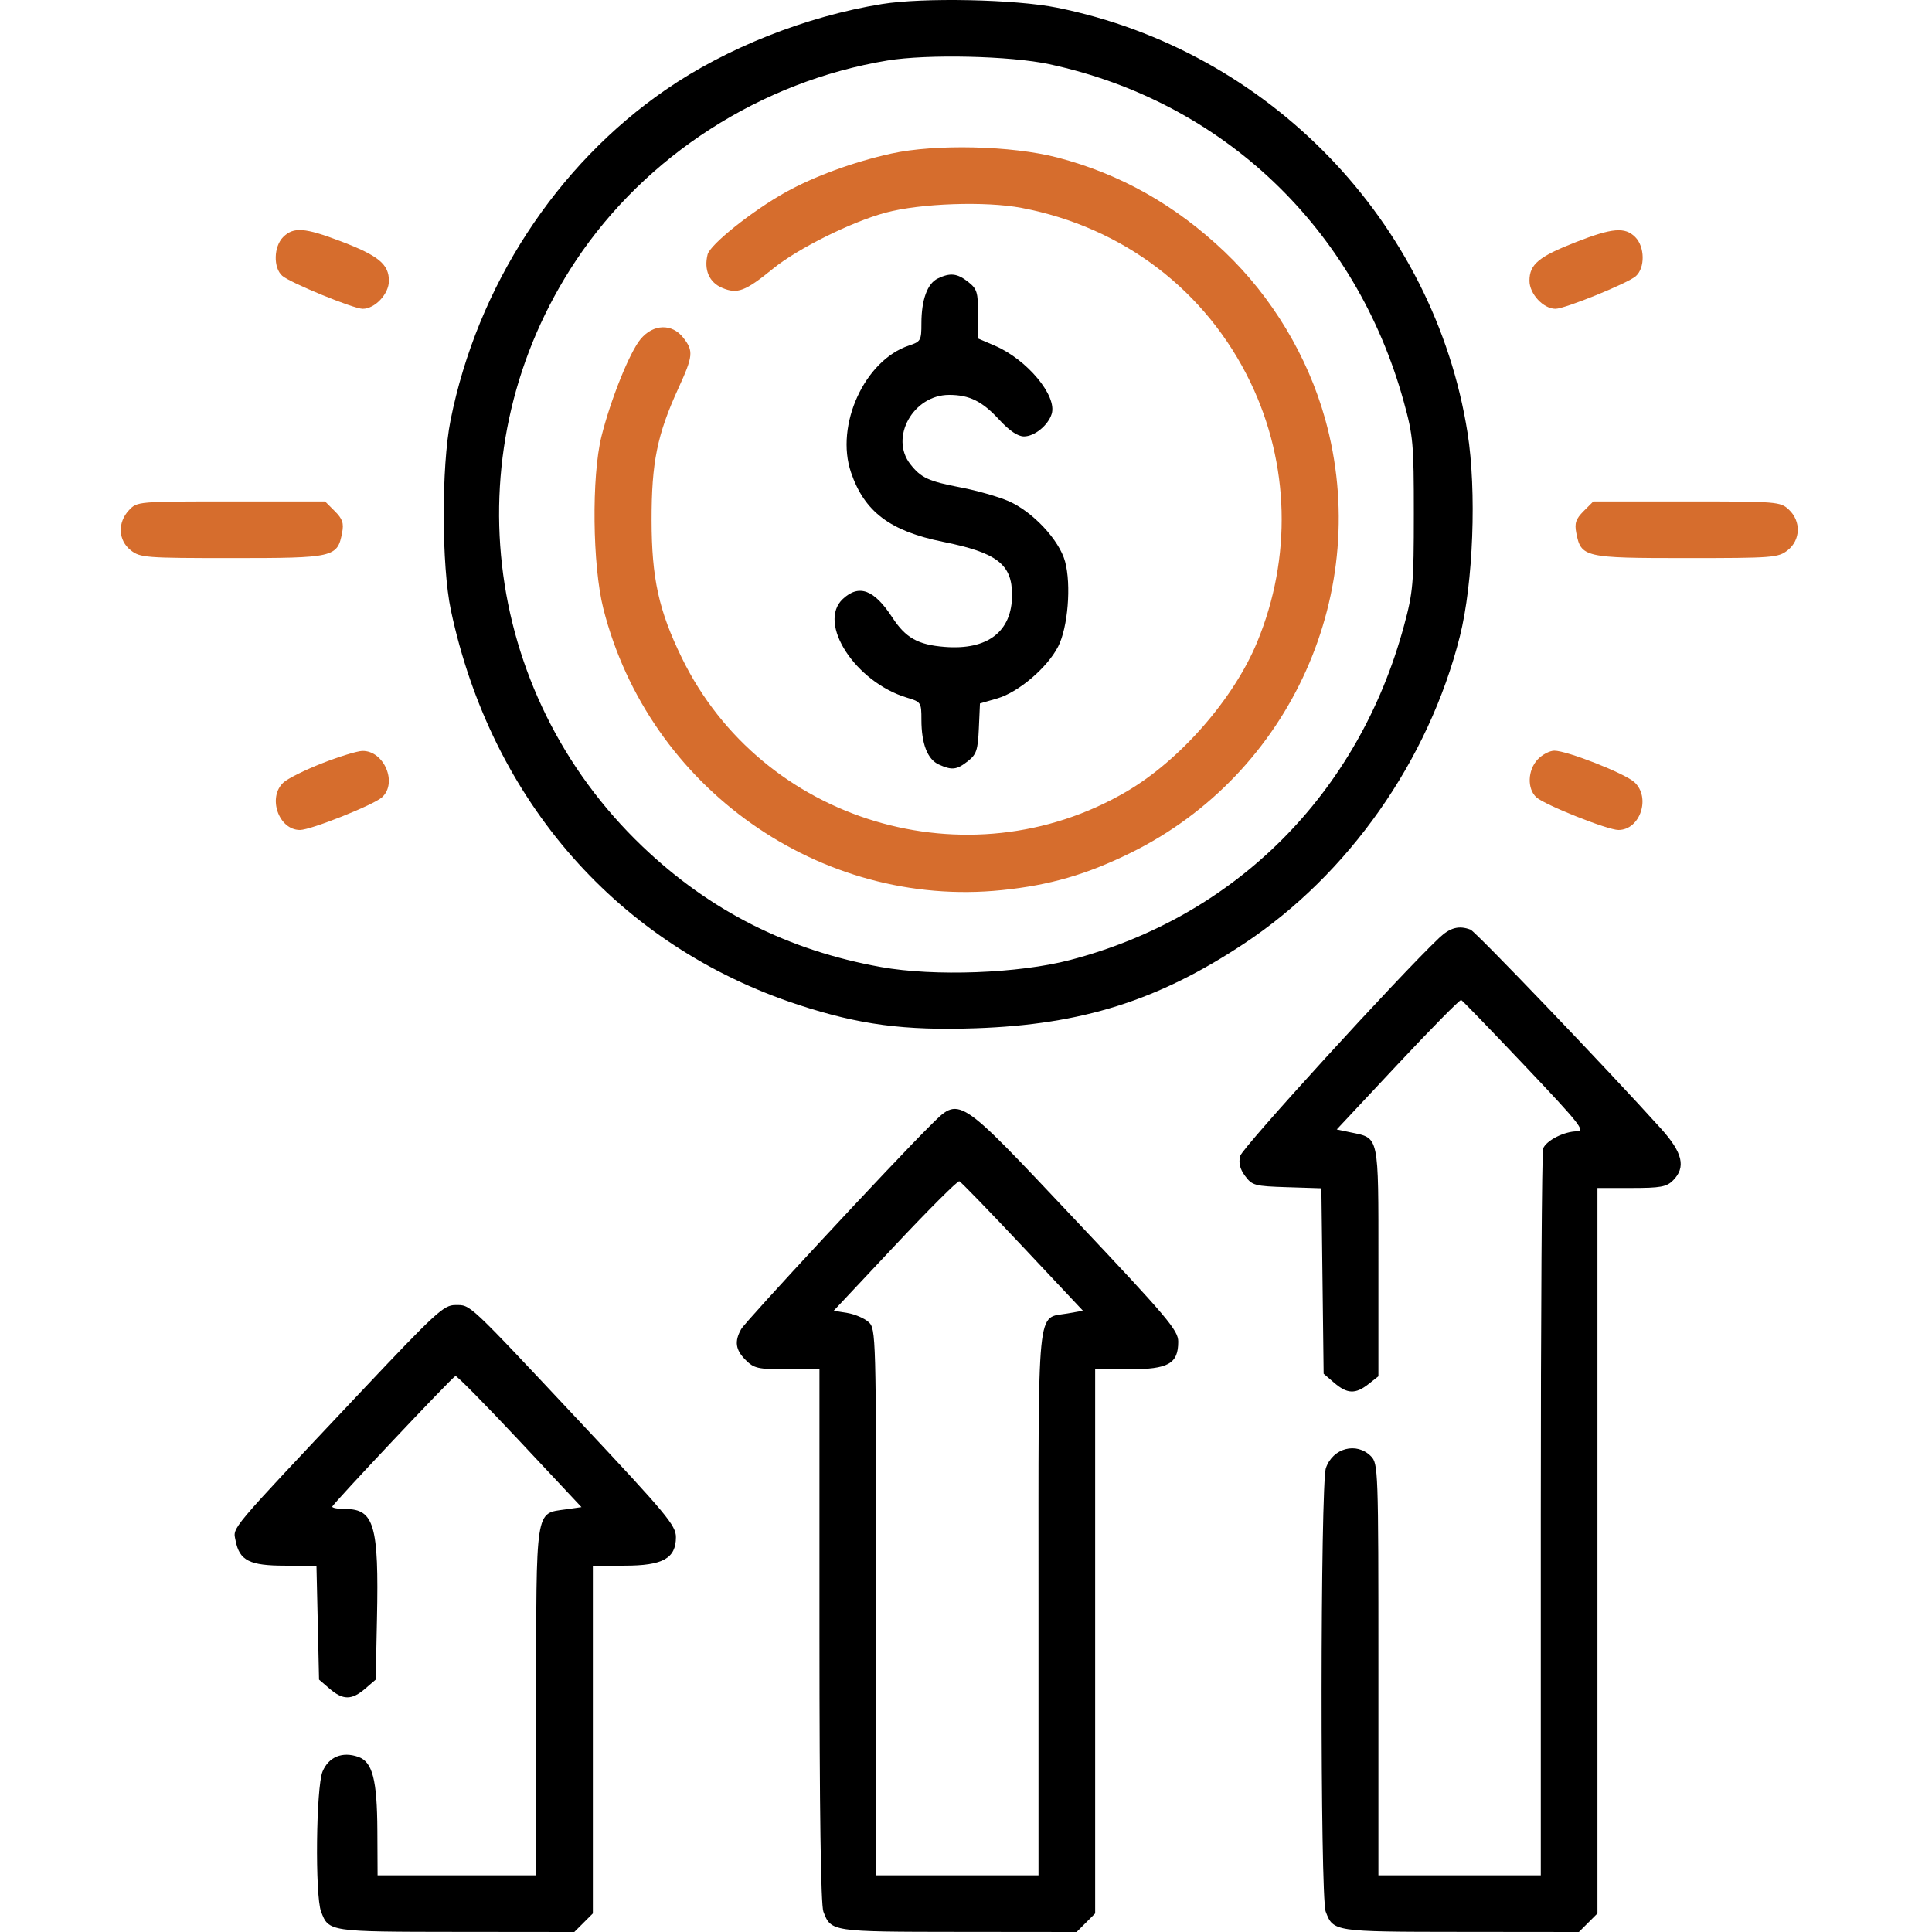 <?xml version="1.0" encoding="UTF-8"?> <svg xmlns="http://www.w3.org/2000/svg" width="80" height="80" viewBox="0 0 80 80" fill="none"> <path fill-rule="evenodd" clip-rule="evenodd" d="M36.512 0.168C33.376 0.677 30.072 1.987 27.567 3.715C23.025 6.847 19.765 11.856 18.656 17.404C18.274 19.318 18.282 23.433 18.67 25.265C20.348 33.174 25.632 39.175 33.059 41.607C35.583 42.433 37.44 42.679 40.398 42.578C44.798 42.427 47.953 41.432 51.515 39.073C55.837 36.21 59.158 31.482 60.45 26.35C61.005 24.144 61.149 20.326 60.767 17.916C59.382 9.173 52.539 2.085 43.774 0.318C42.046 -0.031 38.222 -0.11 36.512 0.168ZM43.446 2.657C50.635 4.202 56.142 9.445 58.127 16.634C58.516 18.044 58.545 18.368 58.544 21.278C58.544 24.152 58.511 24.527 58.139 25.902C56.258 32.861 51.16 37.964 44.302 39.754C42.172 40.31 38.688 40.439 36.485 40.044C32.63 39.353 29.395 37.718 26.602 35.05C19.885 28.633 18.731 18.479 23.846 10.791C26.746 6.433 31.518 3.368 36.747 2.505C38.395 2.233 41.835 2.311 43.446 2.657ZM38.827 11.534C38.4 11.741 38.154 12.418 38.154 13.391C38.154 14.096 38.126 14.147 37.642 14.307C35.803 14.914 34.572 17.607 35.239 19.563C35.793 21.19 36.858 21.993 39.044 22.434C41.287 22.886 41.908 23.364 41.907 24.636C41.906 26.153 40.897 26.929 39.113 26.786C38.005 26.697 37.5 26.412 36.947 25.564C36.195 24.411 35.569 24.178 34.9 24.802C33.828 25.801 35.422 28.25 37.56 28.89C38.138 29.063 38.154 29.088 38.154 29.802C38.154 30.797 38.405 31.442 38.873 31.656C39.418 31.904 39.616 31.881 40.081 31.515C40.433 31.238 40.492 31.06 40.532 30.162L40.578 29.128L41.296 28.92C42.173 28.665 43.367 27.647 43.816 26.771C44.22 25.982 44.364 24.218 44.103 23.253C43.861 22.358 42.753 21.176 41.753 20.746C41.33 20.564 40.455 20.314 39.809 20.19C38.449 19.93 38.142 19.79 37.697 19.224C36.827 18.119 37.814 16.352 39.302 16.352C40.14 16.352 40.671 16.614 41.374 17.378C41.8 17.839 42.144 18.072 42.401 18.072C42.835 18.072 43.396 17.616 43.547 17.143C43.784 16.394 42.529 14.887 41.191 14.313L40.5 14.017V13.006C40.5 12.101 40.457 11.962 40.088 11.671C39.635 11.315 39.346 11.284 38.827 11.534ZM59.598 38.832C57.941 40.398 51.441 47.521 51.354 47.865C51.281 48.159 51.341 48.404 51.56 48.698C51.851 49.088 51.959 49.117 53.293 49.159L54.716 49.204L54.763 53.043L54.809 56.883L55.248 57.26C55.786 57.722 56.128 57.735 56.665 57.313L57.077 56.989V52.255C57.077 46.954 57.116 47.137 55.933 46.89L55.352 46.768L57.881 44.066C59.272 42.579 60.453 41.383 60.505 41.407C60.556 41.431 61.749 42.665 63.155 44.149C65.412 46.531 65.662 46.846 65.296 46.846C64.772 46.846 64.026 47.226 63.898 47.557C63.845 47.696 63.801 54.525 63.801 62.732V77.654H60.439H57.077V69.131C57.077 60.817 57.069 60.601 56.764 60.295C56.169 59.7 55.192 59.957 54.904 60.785C54.671 61.452 54.662 78.546 54.894 79.156C55.21 79.989 55.215 79.99 60.485 79.995L65.379 80L65.763 79.616L66.147 79.232V64.212V49.192H67.555C68.754 49.192 69.008 49.146 69.275 48.88C69.819 48.335 69.68 47.734 68.776 46.731C66.595 44.311 61.107 38.578 60.892 38.495C60.414 38.312 60.047 38.408 59.598 38.832ZM38.487 46.641C36.995 48.119 30.879 54.705 30.692 55.034C30.404 55.544 30.453 55.893 30.875 56.315C31.223 56.663 31.385 56.699 32.596 56.699H33.932V67.714C33.932 74.956 33.988 78.875 34.094 79.156C34.411 79.989 34.416 79.99 39.686 79.995L44.58 80L44.964 79.616L45.348 79.232V67.965V56.699H46.755C48.382 56.699 48.788 56.469 48.788 55.553C48.788 55.086 48.346 54.563 44.522 50.509C39.573 45.262 39.759 45.381 38.487 46.641ZM42.344 51.616L44.843 54.275L44.196 54.389C42.917 54.614 43.002 53.756 43.002 66.412V77.654H39.64H36.278V66.341C36.278 55.219 36.272 55.022 35.965 54.743C35.792 54.587 35.397 54.418 35.087 54.367L34.522 54.275L37.061 51.57C38.457 50.083 39.655 48.887 39.723 48.912C39.79 48.937 40.97 50.154 42.344 51.616ZM14.902 57.676C9.402 63.512 9.645 63.223 9.755 63.791C9.915 64.62 10.331 64.831 11.806 64.831H13.104L13.158 67.19L13.211 69.55L13.65 69.927C14.204 70.403 14.564 70.403 15.118 69.927L15.557 69.55L15.61 67.01C15.691 63.169 15.493 62.485 14.306 62.485C14.005 62.485 13.758 62.442 13.758 62.389C13.758 62.293 18.695 57.055 18.86 56.976C18.909 56.953 20.104 58.165 21.514 59.67L24.078 62.407L23.429 62.499C22.152 62.679 22.203 62.346 22.203 70.478V77.654H18.919H15.635L15.626 75.817C15.616 73.691 15.426 72.955 14.836 72.748C14.175 72.516 13.61 72.748 13.357 73.354C13.087 74.001 13.04 78.483 13.295 79.156C13.612 79.989 13.617 79.99 18.887 79.995L23.781 80L24.165 79.616L24.549 79.232V72.031V64.831H25.857C27.447 64.831 27.989 64.53 27.989 63.649C27.989 63.168 27.608 62.709 24.063 58.93C19.306 53.858 19.501 54.04 18.85 54.04C18.373 54.04 18.041 54.347 14.902 57.676Z" fill="black"></path> <path fill-rule="evenodd" clip-rule="evenodd" d="M36.903 6.36C35.338 6.706 33.722 7.298 32.525 7.963C31.158 8.723 29.404 10.123 29.3 10.537C29.14 11.174 29.368 11.696 29.904 11.921C30.535 12.186 30.859 12.063 32.012 11.123C33.028 10.294 35.256 9.186 36.669 8.806C38.113 8.418 40.806 8.324 42.304 8.609C46.51 9.409 49.952 12.034 51.781 15.837C53.399 19.202 53.5 23.089 52.059 26.581C51.088 28.937 48.861 31.483 46.638 32.782C40.082 36.611 31.549 34.042 28.233 27.241C27.278 25.281 26.984 23.947 26.981 21.545C26.978 19.154 27.211 18 28.086 16.088C28.704 14.737 28.724 14.533 28.291 13.981C27.825 13.389 27.054 13.413 26.53 14.036C26.078 14.572 25.289 16.532 24.906 18.067C24.491 19.73 24.531 23.415 24.983 25.201C26.861 32.62 33.958 37.633 41.489 36.858C43.477 36.653 45.003 36.211 46.834 35.307C53.46 32.038 56.855 24.455 54.872 17.352C54.147 14.753 52.671 12.297 50.715 10.433C48.679 8.494 46.39 7.202 43.784 6.522C41.897 6.03 38.731 5.955 36.903 6.36ZM11.725 9.816C11.332 10.209 11.311 11.085 11.686 11.419C12.009 11.707 14.64 12.787 15.019 12.787C15.527 12.787 16.104 12.172 16.104 11.63C16.104 10.94 15.673 10.585 14.115 9.992C12.616 9.422 12.154 9.388 11.725 9.816ZM65.263 10.022C63.712 10.627 63.332 10.943 63.332 11.627C63.332 12.169 63.907 12.787 64.41 12.787C64.803 12.787 67.417 11.724 67.738 11.434C68.125 11.084 68.11 10.216 67.711 9.816C67.286 9.391 66.764 9.435 65.263 10.022ZM5.341 21.125C4.86 21.637 4.892 22.375 5.413 22.785C5.804 23.092 6.017 23.109 9.618 23.109C13.834 23.109 13.971 23.078 14.166 22.064C14.244 21.662 14.185 21.488 13.861 21.164L13.46 20.763H9.57C5.707 20.763 5.679 20.765 5.341 21.125ZM65.575 21.164C65.252 21.488 65.192 21.662 65.27 22.064C65.466 23.078 65.602 23.109 69.819 23.109C73.419 23.109 73.632 23.092 74.023 22.785C74.562 22.361 74.585 21.584 74.074 21.103C73.722 20.773 73.6 20.763 69.844 20.763H65.977L65.575 21.164ZM13.343 31.603C12.641 31.877 11.92 32.235 11.74 32.399C11.068 33.011 11.537 34.368 12.421 34.368C12.867 34.368 15.467 33.333 15.818 33.015C16.475 32.42 15.9 31.071 14.999 31.094C14.79 31.1 14.044 31.328 13.343 31.603ZM63.672 31.446C63.255 31.89 63.229 32.662 63.618 33.015C63.969 33.333 66.57 34.368 67.016 34.368C67.919 34.368 68.367 33.013 67.672 32.384C67.269 32.02 64.888 31.084 64.363 31.084C64.17 31.084 63.859 31.247 63.672 31.446Z" fill="#D66D2D"></path> </svg> 